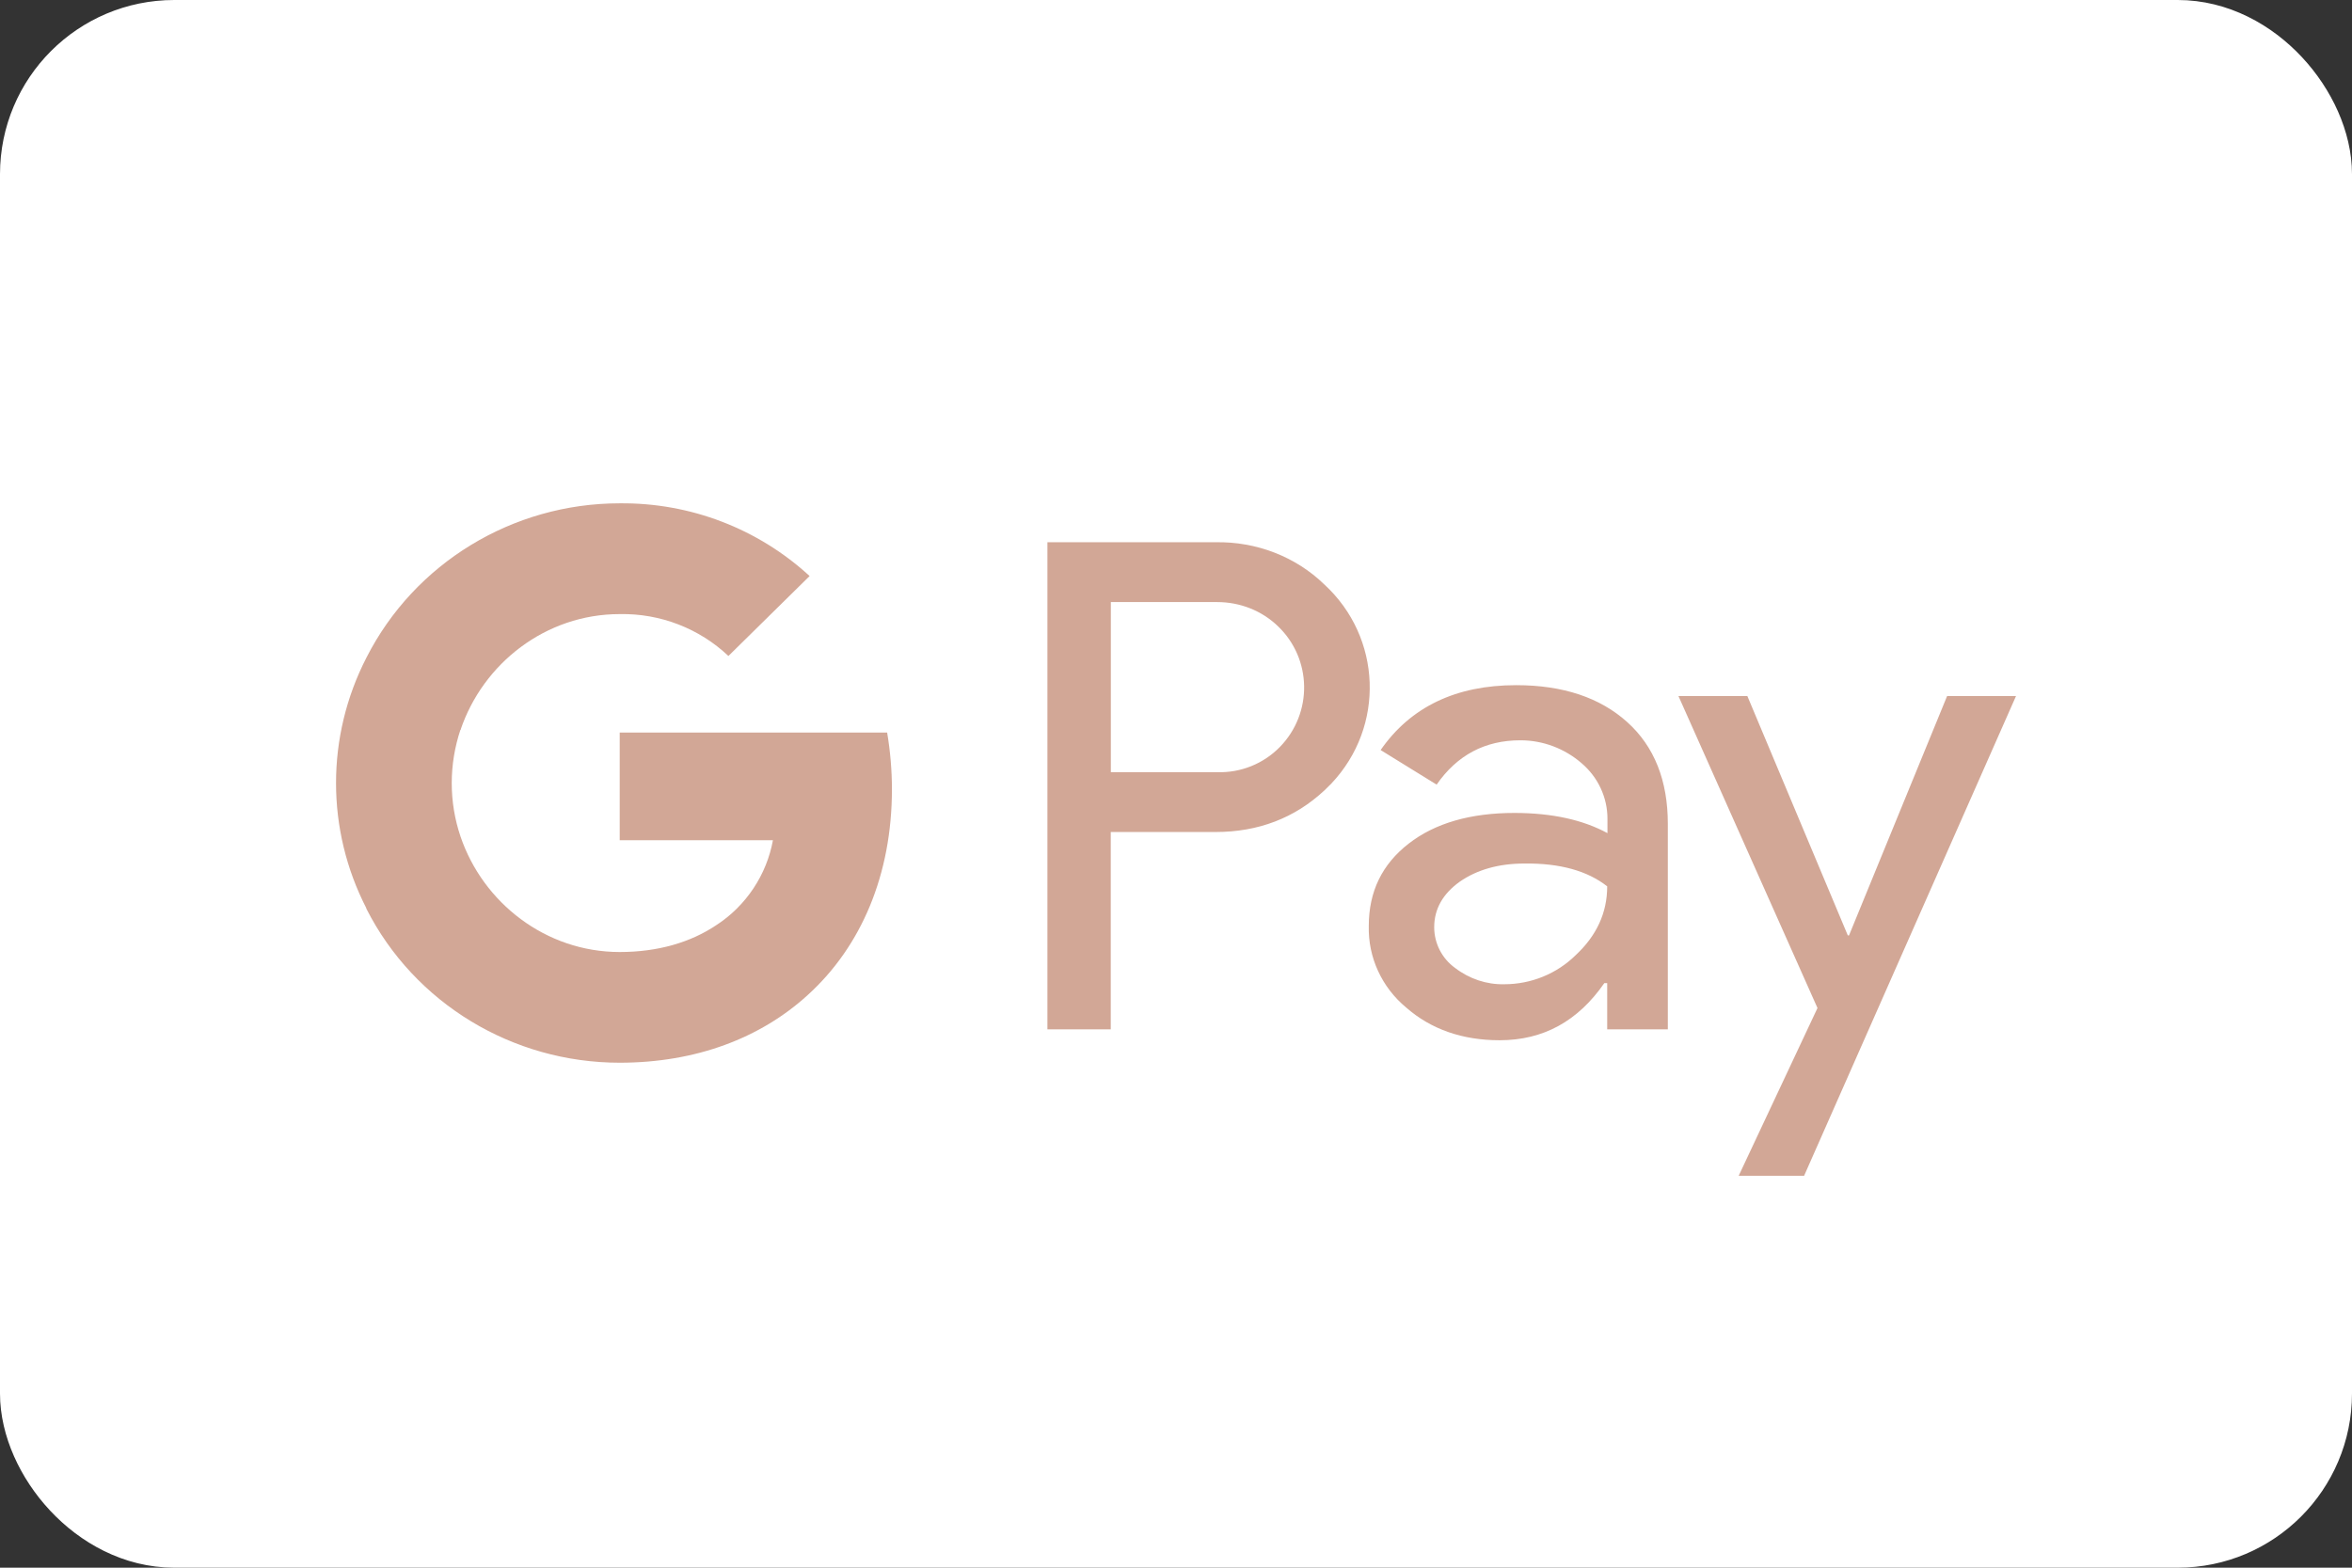 <svg xmlns="http://www.w3.org/2000/svg" fill="none" viewBox="0 0 27 18" height="18" width="27">
<rect x="0" y="0" width="27" height="18" fill="#333333" stroke="none"/>
<rect stroke="white" fill="white" rx="1.5" height="17" width="26" y="0.5" x="0.5"></rect>
<path fill="#D2A796" d="M21.212 10.74H21.226L22.352 7.992H23.143L20.71 13.501H19.959L20.864 11.574L19.268 7.992H20.059L21.212 10.74ZM17.405 7.867C17.943 7.867 18.368 8.01 18.68 8.291C18.992 8.572 19.146 8.964 19.146 9.459V11.819H18.45V11.288H18.417C18.114 11.725 17.717 11.944 17.215 11.944C16.79 11.944 16.428 11.819 16.143 11.569C15.863 11.337 15.704 10.993 15.713 10.632C15.713 10.235 15.867 9.923 16.17 9.687C16.473 9.451 16.881 9.334 17.387 9.334C17.821 9.335 18.173 9.414 18.453 9.566V9.401C18.453 9.156 18.345 8.924 18.156 8.763C17.961 8.594 17.712 8.5 17.454 8.5C17.047 8.5 16.727 8.67 16.492 9.009L15.849 8.612C16.193 8.117 16.713 7.867 17.405 7.867ZM13.954 6.226C14.42 6.217 14.873 6.39 15.203 6.711C15.863 7.318 15.903 8.34 15.284 8.996L15.203 9.076C14.863 9.392 14.447 9.553 13.954 9.553H12.751V11.819H12.024V6.226H13.954ZM17.5 9.915C17.206 9.915 16.957 9.985 16.758 10.123C16.564 10.262 16.464 10.436 16.464 10.646C16.464 10.833 16.555 11.007 16.704 11.114C16.867 11.239 17.066 11.306 17.269 11.301C17.576 11.301 17.871 11.181 18.088 10.967C18.328 10.744 18.45 10.48 18.45 10.177C18.224 9.999 17.907 9.91 17.5 9.915ZM12.752 8.866H13.973C14.244 8.875 14.506 8.768 14.692 8.577C15.072 8.189 15.063 7.564 14.669 7.189C14.484 7.011 14.235 6.913 13.973 6.913H12.752V8.866Z"></path>
<path fill="#D2A796" d="M10.239 9.062C10.239 8.844 10.22 8.625 10.184 8.411H7.114V9.647H8.873C8.801 10.043 8.566 10.4 8.222 10.623V11.426H9.271C9.886 10.869 10.239 10.043 10.239 9.062Z"></path>
<path fill="#D2A796" d="M7.114 12.202C7.991 12.202 8.733 11.917 9.271 11.426L8.222 10.623C7.928 10.82 7.553 10.931 7.114 10.931C6.264 10.931 5.545 10.365 5.287 9.606H4.207V10.436C4.758 11.52 5.884 12.202 7.114 12.202Z"></path>
<path fill="#D2A796" d="M5.287 9.606C5.152 9.209 5.152 8.777 5.287 8.375V7.55H4.207C3.741 8.456 3.741 9.526 4.207 10.431L5.287 9.606Z"></path>
<path fill="#D2A796" d="M7.114 7.051C7.58 7.042 8.028 7.216 8.362 7.532L9.294 6.614C8.701 6.069 7.924 5.771 7.114 5.779C5.884 5.779 4.758 6.466 4.207 7.55L5.287 8.38C5.545 7.617 6.264 7.051 7.114 7.051Z"></path>
</svg>

